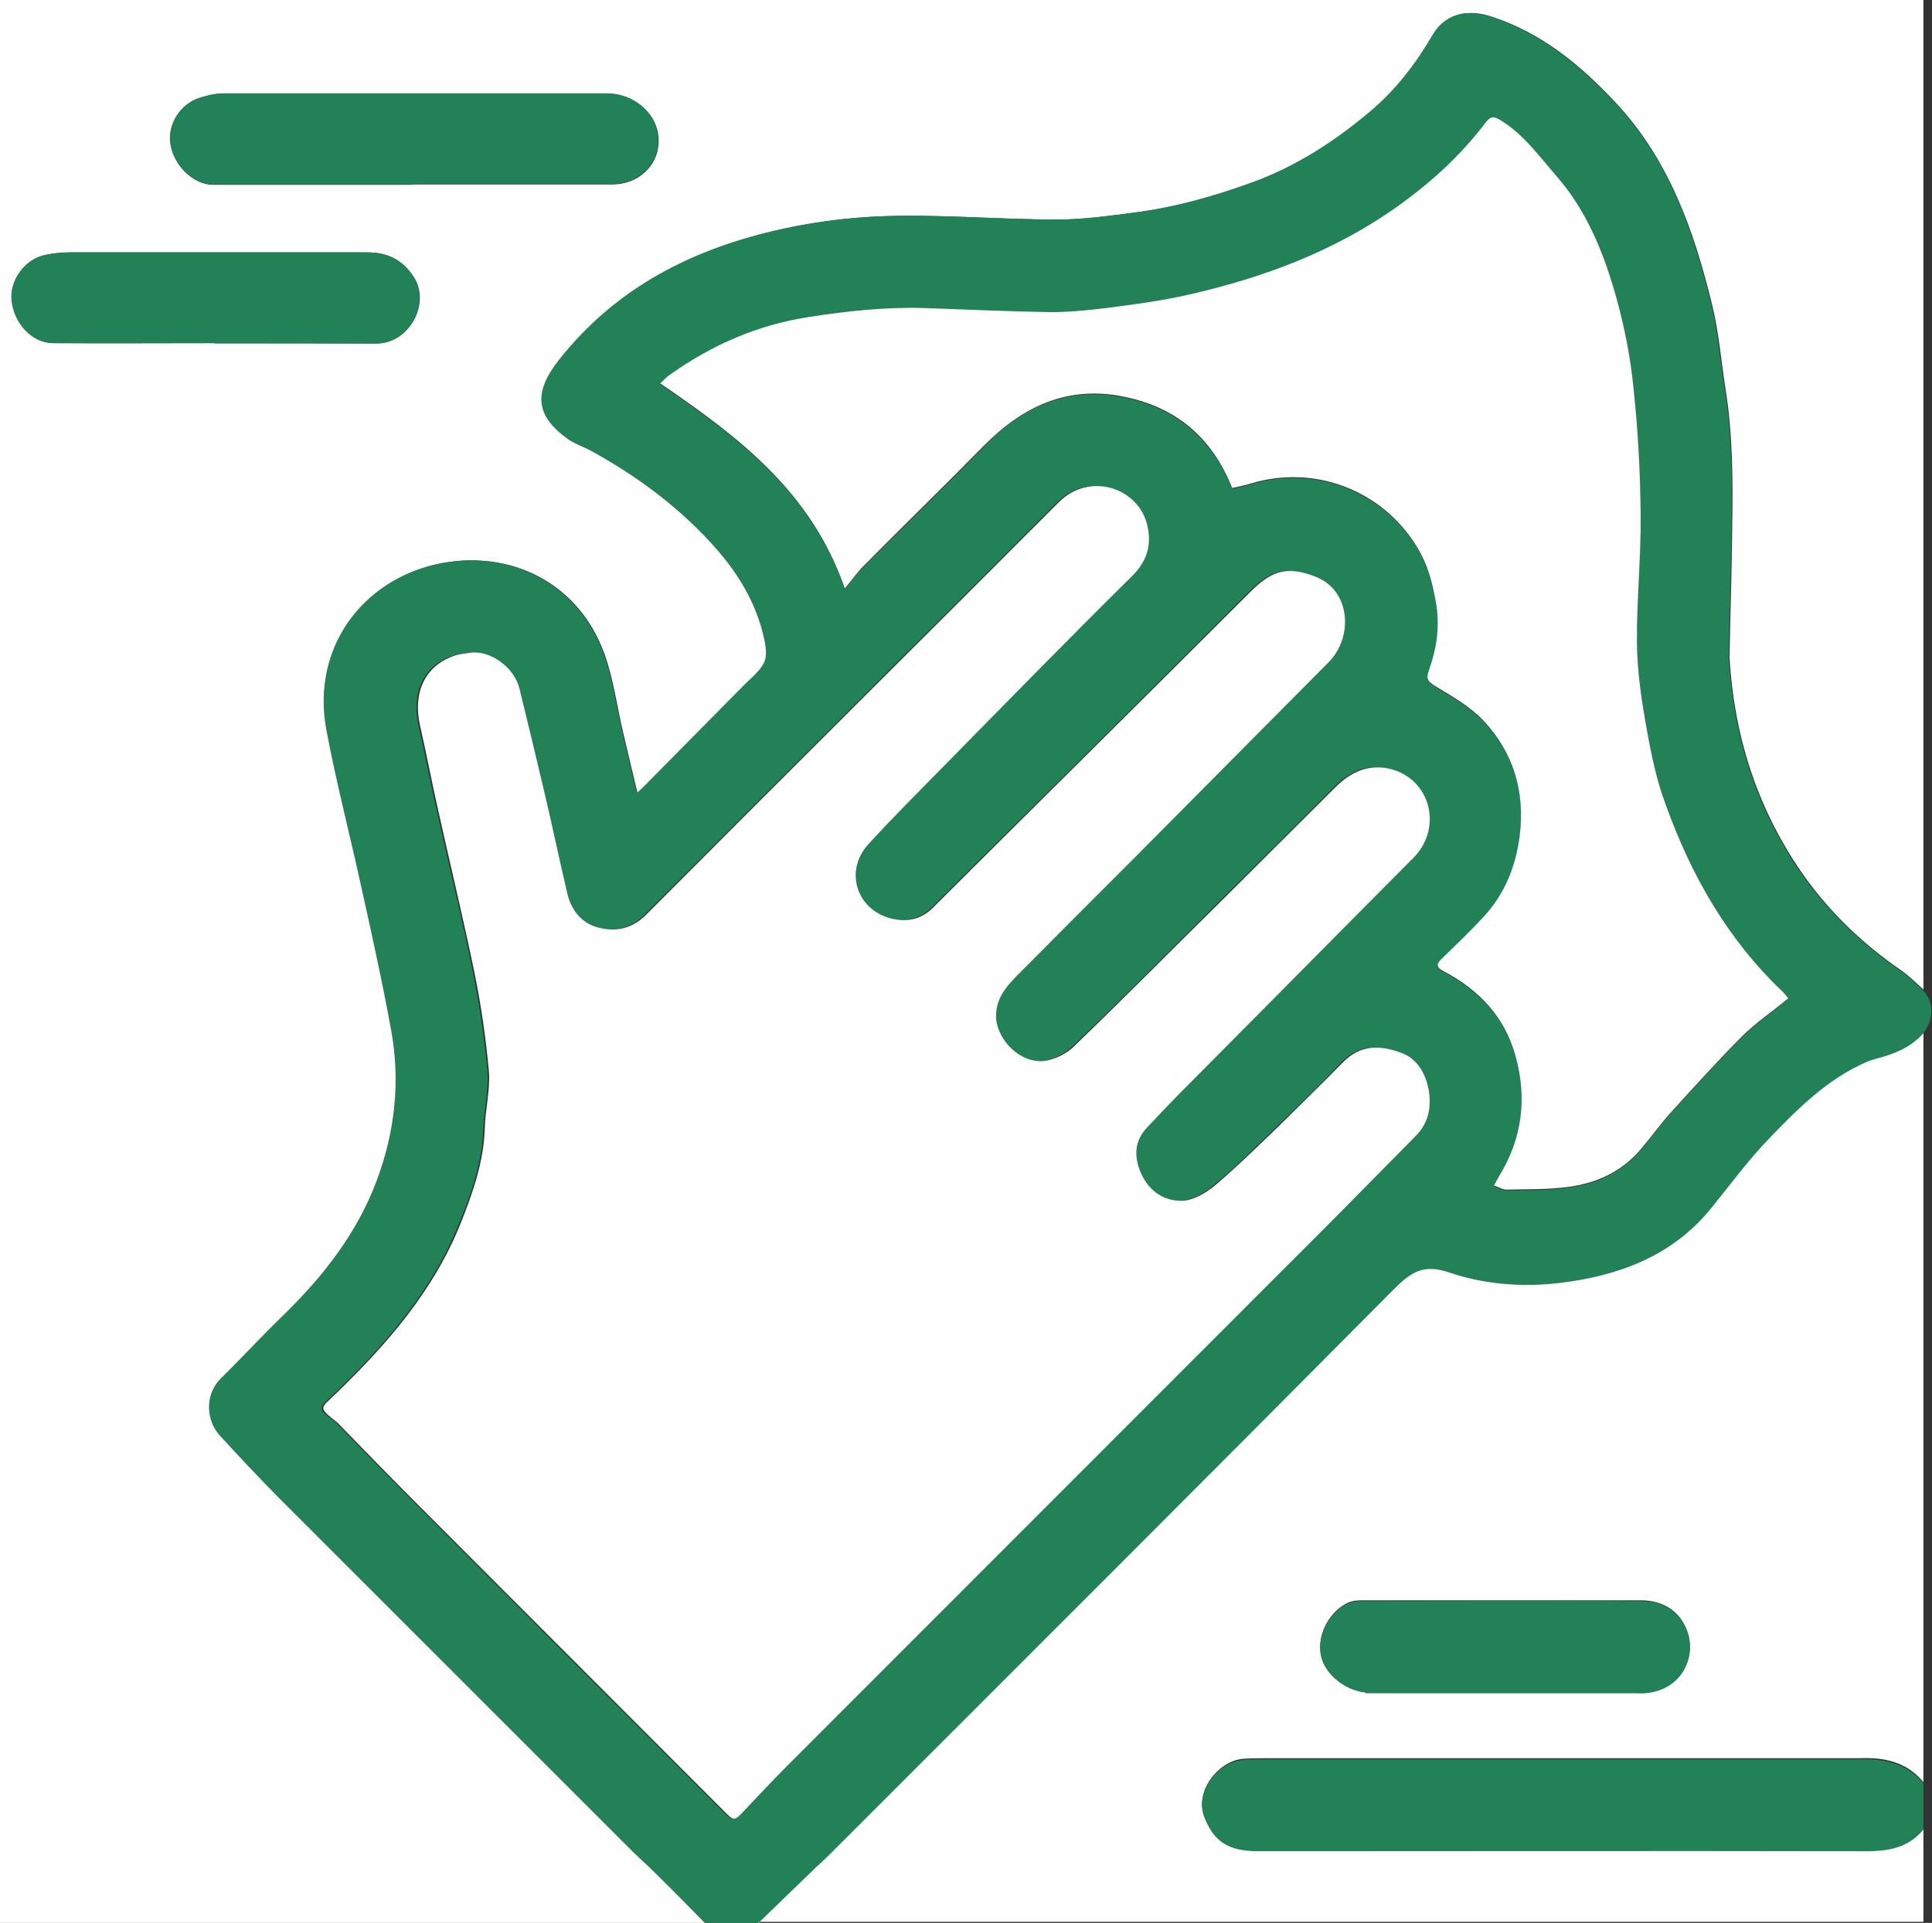 <?xml version="1.0" encoding="UTF-8"?>
<svg id="Layer_2" data-name="Layer 2" xmlns="http://www.w3.org/2000/svg" viewBox="0 0 51.73 51.5">
  <rect x="0" y="0" width="51.73" height="51.5" fill="#333333" stroke="none"/>
  <defs>
    <style>
      .cls-1 {
        fill: #fefefe;
      }

      .cls-2 {
        fill: #fefeff;
      }

      .cls-3 {
        fill: #bad6ca;
      }

      .cls-4 {
        fill: #238158;
      }

      .cls-5 {
        fill: #228157;
      }

      .cls-6 {
        fill: #228158;
      }

      .cls-7 {
        fill: #489173;
      }
    </style>
  </defs>
  <g id="Layer_1-2" data-name="Layer 1">
    <g>
      <path class="cls-2" d="m18.88,51.5H0V0h51.5v26.5c-.19-.17-.37-.35-.58-.5-1.09-.75-2.02-1.65-2.76-2.75-1.14-1.7-1.73-3.58-1.85-5.62v-.06c.02-1.14.06-2.28.07-3.42.02-1.25.02-2.5-.18-3.74-.12-.77-.18-1.55-.37-2.3-.48-1.95-1.14-3.82-2.55-5.34-.96-1.03-2.02-1.91-3.39-2.34-.64-.2-1.2-.03-1.51.5-.45.77-.98,1.47-1.67,2.05-.96.81-2,1.48-3.18,1.91-1.01.37-2.05.66-3.12.8-.69.09-1.39.19-2.09.19-1.4,0-2.8-.11-4.2-.1-1.06.01-2.11.12-3.15.35-2.37.52-4.43,1.56-5.97,3.49-.71.89-.65,1.51.24,2.15.18.13.4.2.6.3,1.18.65,2.25,1.43,3.17,2.42.72.77,1.26,1.62,1.48,2.66.04.2.07.45-.02.61-.14.24-.38.43-.58.64-.84.85-1.68,1.7-2.52,2.55-.09.09-.18.17-.3.29-.14-.58-.26-1.09-.38-1.6-.17-.71-.26-1.45-.51-2.14-.67-1.83-2.37-2.7-4.14-2.45-2.14.3-3.71,2.16-3.28,4.51.27,1.43.64,2.85.95,4.27.27,1.27.56,2.53.79,3.8.24,1.35.1,2.69-.39,3.98-.53,1.42-1.44,2.58-2.52,3.63-.56.55-1.09,1.13-1.65,1.67-.46.45-.39,1.15-.04,1.53.51.56,1.02,1.11,1.56,1.65,3.16,3.17,6.33,6.34,9.5,9.5.2.2.42.4.63.6.44.44.87.88,1.3,1.31ZM11.03,4.94c1.79,0,3.58,0,5.37,0,.58,0,1.04-.36,1.18-.81.27-.89-.49-1.62-1.31-1.62-3.43,0-6.87,0-10.3,0-.21,0-.43.05-.63.12-.52.17-.85.71-.77,1.23.08.57.6,1.08,1.13,1.09,1.78,0,3.56,0,5.34,0Zm-5.29,4.25h0c1.45,0,2.89,0,4.34.01.87,0,1.46-1.06,1-1.78-.3-.47-.71-.66-1.24-.66-2.66,0-5.33,0-7.99,0-.21,0-.43.02-.64.07-.54.11-.96.69-.89,1.24.07.58.53,1.12,1.12,1.12,1.44.01,2.87,0,4.31,0Z"/>
      <path class="cls-4" d="m18.87,51.5c-.43-.44-.86-.88-1.3-1.31-.2-.2-.42-.4-.63-.6-3.17-3.17-6.33-6.33-9.5-9.5-.53-.54-1.05-1.09-1.56-1.65-.35-.38-.42-1.08.04-1.53.56-.55,1.09-1.13,1.65-1.67,1.08-1.05,1.99-2.21,2.52-3.63.48-1.29.63-2.62.39-3.98-.23-1.27-.51-2.54-.79-3.8-.31-1.43-.68-2.84-.95-4.27-.44-2.35,1.14-4.21,3.28-4.51,1.76-.25,3.47.62,4.14,2.45.25.68.34,1.42.51,2.14.12.51.24,1.03.38,1.6.13-.12.22-.2.3-.29.84-.85,1.68-1.7,2.52-2.55.2-.21.45-.39.58-.64.09-.16.06-.41.02-.61-.22-1.04-.76-1.89-1.48-2.66-.92-.99-1.99-1.77-3.17-2.42-.2-.11-.42-.18-.6-.3-.89-.63-.95-1.26-.24-2.15,1.54-1.94,3.59-2.97,5.97-3.49,1.04-.23,2.1-.34,3.15-.35,1.4-.02,2.8.1,4.2.1.7,0,1.4-.1,2.09-.19,1.07-.14,2.1-.43,3.12-.8,1.19-.43,2.22-1.1,3.18-1.91.69-.58,1.22-1.28,1.67-2.05.31-.53.87-.7,1.51-.5,1.37.43,2.42,1.31,3.39,2.34,1.42,1.51,2.07,3.39,2.55,5.34.19.75.24,1.54.37,2.3.2,1.24.2,2.49.18,3.74-.01,1.14-.05,2.28-.07,3.42,0,0-.02.01-.02.02,0,.02.01.03.02.05.12,2.04.71,3.92,1.85,5.62.74,1.1,1.68,2,2.76,2.75.21.14.39.33.58.5.36.39.26.85,0,1.19-.33.38-.77.56-1.25.68-.1.03-.2.06-.29.1-1.04.45-1.82,1.23-2.58,2.03-.57.59-1.05,1.26-1.58,1.9-1.04,1.27-2.47,1.79-4.03,1.98-1,.12-2.02.05-2.97-.28-.7-.24-1.03,0-1.49.46-5.03,5.07-10.09,10.12-15.14,15.17-.1.1-.2.18-.3.28-.52.5-1.04,1.01-1.56,1.51h-1.44Zm-6.29-34.02c-.14.02-.29.03-.42.07-.81.25-1.16.98-.95,1.9.17.74.31,1.5.48,2.24.32,1.45.68,2.89.97,4.34.18.88.31,1.77.39,2.66.04.51-.09,1.02-.11,1.54-.03.89-.31,1.71-.64,2.52-.72,1.8-1.95,3.22-3.32,4.55-.45.43-.54.38,0,.79.04.03.07.07.11.11.71.73,1.42,1.46,2.14,2.18,2.7,2.71,5.4,5.41,8.1,8.11.28.28.29.28.56,0,.38-.4.75-.8,1.14-1.19,4.49-4.49,8.98-8.98,13.47-13.48,1.12-1.13,2.24-2.26,3.36-3.39.27-.27.39-.59.38-.98-.02-.56-.28-1.07-.73-1.24-.57-.22-1.11-.26-1.59.24-.55.58-1.12,1.14-1.7,1.69-.57.55-1.12,1.11-1.73,1.61-.25.21-.6.41-.9.41-.52,0-.92-.32-1.12-.84-.15-.41-.11-.79.2-1.12.28-.3.55-.59.84-.88,2.09-2.12,4.19-4.23,6.29-6.34.79-.8.49-2.09-.59-2.38-.58-.16-1.07.05-1.49.48-1.03,1.04-2.08,2.08-3.12,3.11-1.29,1.28-2.57,2.58-3.89,3.84-.23.22-.6.39-.9.39-.67-.01-1.2-.7-1.18-1.23.02-.46.26-.75.54-1.04,1.05-1.07,2.12-2.12,3.18-3.19,1.73-1.74,3.46-3.49,5.19-5.23.66-.66.59-1.92-.37-2.29-.72-.27-1.13-.19-1.72.4-2.82,2.83-5.66,5.64-8.5,8.46-.34.34-.76.41-1.2.28-.89-.27-1.17-1.28-.54-1.97.65-.71,1.33-1.39,2-2.07,1.68-1.7,3.35-3.41,5.05-5.1.41-.41.54-.85.42-1.37-.24-1-1.55-1.45-2.37-.62-3.68,3.69-7.37,7.36-11.05,11.05-.37.37-.8.46-1.25.35-.45-.11-.75-.46-.86-.92-.21-.93-.41-1.85-.63-2.78-.21-.9-.43-1.8-.65-2.7-.14-.57-.78-1.04-1.32-.97Zm20.41-4.39c.16-.04.33-.07.5-.12,1.7-.52,3.53.18,4.45,1.7.29.48.43,1.01.52,1.57.09.59,0,1.15-.19,1.7-.09.25-.06.32.15.45.45.28.94.55,1.3.93.8.86,1.13,1.89.97,3.09-.11.84-.41,1.57-.98,2.18-.36.38-.74.75-1.12,1.12-.15.14-.13.22.06.32.95.5,1.64,1.22,1.93,2.28.31,1.14.18,2.21-.44,3.21-.05.08-.1.17-.14.25.11.04.22.11.34.11.55,0,1.1,0,1.64-.07.76-.1,1.45-.41,1.96-1.02.28-.33.53-.68.82-1,.62-.68,1.23-1.37,1.88-2.01.37-.37.82-.68,1.24-1.02-.06-.07-.1-.13-.16-.19-1.47-1.4-2.44-3.12-3.12-5-.23-.64-.38-1.31-.5-1.98-.13-.78-.26-1.57-.27-2.35-.02-1.14.11-2.27.1-3.41-.01-1.13-.07-2.27-.19-3.4-.08-.82-.24-1.64-.46-2.43-.33-1.18-.78-2.32-1.61-3.27-.47-.54-.89-1.12-1.51-1.5-.16-.1-.25-.1-.38.07-.68.9-1.5,1.64-2.42,2.29-1.65,1.16-3.49,1.86-5.44,2.3-.76.17-1.53.27-2.3.38-.5.07-1,.12-1.5.11-1.13-.01-2.25-.07-3.38-.11-1.04-.03-2.06.08-3.08.24-1.36.21-2.58.74-3.7,1.53-.11.08-.2.18-.28.25,2.08,1.42,4.04,2.89,4.94,5.49.21-.26.34-.44.5-.6,1.07-1.07,2.16-2.13,3.22-3.22,1.03-1.06,2.22-1.62,3.73-1.32,1.41.28,2.37,1.08,2.93,2.47Z"/>
      <path class="cls-2" d="m20.31,51.5c.52-.5,1.04-1.01,1.56-1.51.1-.09.2-.18.3-.28,5.05-5.05,10.11-10.1,15.14-15.17.46-.46.79-.7,1.49-.46.94.32,1.97.4,2.97.28,1.56-.19,2.99-.71,4.03-1.98.52-.64,1.01-1.31,1.58-1.9.76-.79,1.55-1.58,2.58-2.03.09-.04.19-.07.29-.1.47-.12.92-.3,1.25-.68v20.06c-.45-.55-1.06-.67-1.72-.64-.1,0-.21,0-.31,0-5.22,0-10.43,0-15.65,0-.2,0-.4,0-.59.02-.65.1-1.24.88-.98,1.54.26.65.64.9,1.45.9,5.34,0,10.68,0,16.03,0,.67,0,1.3-.02,1.77-.58v2.5h-31.19Zm16.32-6.17c2.36,0,4.73,0,7.09,0,.14,0,.27,0,.41-.01.94-.12,1.29-.99,1.04-1.65-.2-.53-.64-.8-1.21-.81-2.51,0-5.02,0-7.53,0-.14,0-.29.03-.41.1-.49.28-.77.9-.64,1.41.12.48.64.9,1.18.94.02,0,.05,0,.07,0Z"/>
      <path class="cls-5" d="m51.5,49c-.47.57-1.1.59-1.77.58-5.34-.01-10.68,0-16.03,0-.81,0-1.19-.25-1.45-.9-.27-.67.32-1.44.98-1.54.19-.03.39-.02.59-.02,5.22,0,10.43,0,15.65,0,.1,0,.21,0,.31,0,.66-.02,1.27.09,1.72.64v1.25Z"/>
      <path class="cls-6" d="m11.03,4.94c-1.78,0-3.56,0-5.34,0-.53,0-1.04-.52-1.13-1.09-.08-.52.26-1.06.77-1.23.2-.06.42-.12.63-.12,3.43,0,6.87,0,10.3,0,.82,0,1.57.73,1.31,1.62-.14.45-.6.81-1.18.81-1.79,0-3.58,0-5.37,0Z"/>
      <path class="cls-4" d="m5.74,9.19c-1.44,0-2.87,0-4.31,0-.59,0-1.05-.54-1.12-1.12-.07-.55.35-1.13.89-1.24.21-.04.43-.06.64-.07,2.66,0,5.33,0,7.99,0,.53,0,.94.19,1.24.66.46.73-.13,1.79-1,1.78-1.45,0-2.89,0-4.34,0h0Z"/>
      <path class="cls-7" d="m46.3,17.63s-.02-.03-.02-.05c0,0,.01-.01.02-.02,0,.02,0,.04,0,.06Z"/>
      <path class="cls-1" d="m12.59,17.48c.54-.07,1.19.4,1.32.97.22.9.44,1.8.65,2.7.22.92.41,1.85.63,2.78.11.47.41.82.86.92.45.11.88.02,1.25-.35,3.67-3.69,7.37-7.36,11.05-11.05.83-.83,2.14-.38,2.37.62.12.52,0,.96-.42,1.37-1.7,1.68-3.37,3.39-5.05,5.1-.67.68-1.35,1.36-2,2.07-.63.69-.34,1.7.54,1.97.44.13.86.07,1.2-.28,2.83-2.82,5.67-5.63,8.5-8.46.59-.59,1.01-.67,1.72-.4.96.36,1.03,1.62.37,2.29-1.73,1.74-3.46,3.49-5.19,5.23-1.06,1.06-2.12,2.12-3.18,3.19-.28.29-.53.58-.54,1.04-.02.53.51,1.22,1.18,1.23.3,0,.68-.17.9-.39,1.31-1.26,2.59-2.56,3.89-3.84,1.04-1.04,2.08-2.07,3.12-3.11.42-.42.91-.63,1.49-.48,1.07.29,1.38,1.59.59,2.38-2.1,2.11-4.19,4.23-6.29,6.34-.28.29-.56.58-.84.88-.31.33-.35.71-.2,1.12.19.52.59.84,1.12.84.3,0,.65-.2.9-.41.6-.51,1.16-1.06,1.73-1.61.57-.56,1.14-1.12,1.7-1.69.48-.49,1.02-.46,1.59-.24.45.17.71.68.73,1.24.01.39-.11.71-.38.98-1.12,1.13-2.23,2.27-3.36,3.39-4.49,4.49-8.98,8.99-13.47,13.48-.39.39-.76.79-1.14,1.19-.27.29-.28.29-.56,0-2.7-2.7-5.4-5.41-8.1-8.11-.72-.72-1.43-1.45-2.14-2.18-.04-.04-.07-.08-.11-.11-.53-.42-.44-.36,0-.79,1.37-1.33,2.6-2.75,3.32-4.55.32-.81.61-1.63.64-2.52.01-.51.15-1.03.11-1.54-.08-.89-.21-1.78-.39-2.66-.3-1.45-.65-2.9-.97-4.34-.17-.75-.31-1.5-.48-2.24-.21-.92.14-1.64.95-1.9.13-.04.28-.05.42-.07Z"/>
      <path class="cls-1" d="m33,13.09c-.55-1.39-1.52-2.19-2.93-2.47-1.5-.3-2.69.27-3.73,1.32-1.06,1.08-2.15,2.14-3.22,3.22-.16.16-.29.35-.5.6-.9-2.6-2.86-4.07-4.94-5.49.08-.08.17-.18.28-.25,1.12-.79,2.33-1.32,3.7-1.53,1.02-.16,2.05-.27,3.08-.24,1.13.04,2.25.09,3.38.11.5,0,1.01-.05,1.5-.11.77-.1,1.54-.2,2.3-.38,1.94-.45,3.79-1.14,5.44-2.3.92-.65,1.74-1.39,2.42-2.29.13-.17.21-.17.38-.07.63.38,1.04.96,1.51,1.5.83.95,1.28,2.09,1.61,3.27.22.79.38,1.61.46,2.43.12,1.13.18,2.27.19,3.4.01,1.14-.11,2.27-.1,3.41.01.79.13,1.58.27,2.35.12.67.26,1.34.5,1.98.68,1.89,1.65,3.6,3.12,5,.06.06.11.12.16.19-.42.35-.87.65-1.24,1.02-.65.65-1.26,1.33-1.88,2.01-.29.32-.54.67-.82,1-.51.61-1.19.92-1.96,1.02-.54.07-1.09.06-1.64.07-.11,0-.22-.07-.34-.11.05-.08.09-.17.14-.25.62-1.01.75-2.08.44-3.21-.29-1.06-.98-1.78-1.93-2.28-.19-.1-.2-.18-.06-.32.38-.37.76-.73,1.12-1.12.57-.61.87-1.34.98-2.18.15-1.2-.17-2.23-.97-3.09-.36-.38-.84-.65-1.3-.93-.21-.13-.24-.2-.15-.45.19-.54.28-1.1.19-1.7-.09-.56-.22-1.08-.52-1.57-.92-1.52-2.75-2.22-4.45-1.7-.16.05-.33.08-.5.12Z"/>
      <path class="cls-6" d="m36.56,45.33c-.53-.05-1.06-.47-1.18-.94-.13-.51.15-1.13.64-1.41.12-.07.27-.1.41-.1,2.51,0,5.02-.02,7.53,0,.57,0,1.01.28,1.21.81.25.65-.1,1.53-1.04,1.65-.13.02-.27.01-.41.01-2.36,0-4.73,0-7.09,0-.02,0-.05,0-.07,0Z"/>
      <path class="cls-3" d="m36.56,45.33s.05,0,.07,0c-.02,0-.05,0-.07,0Z"/>
    </g>
  </g>
</svg>